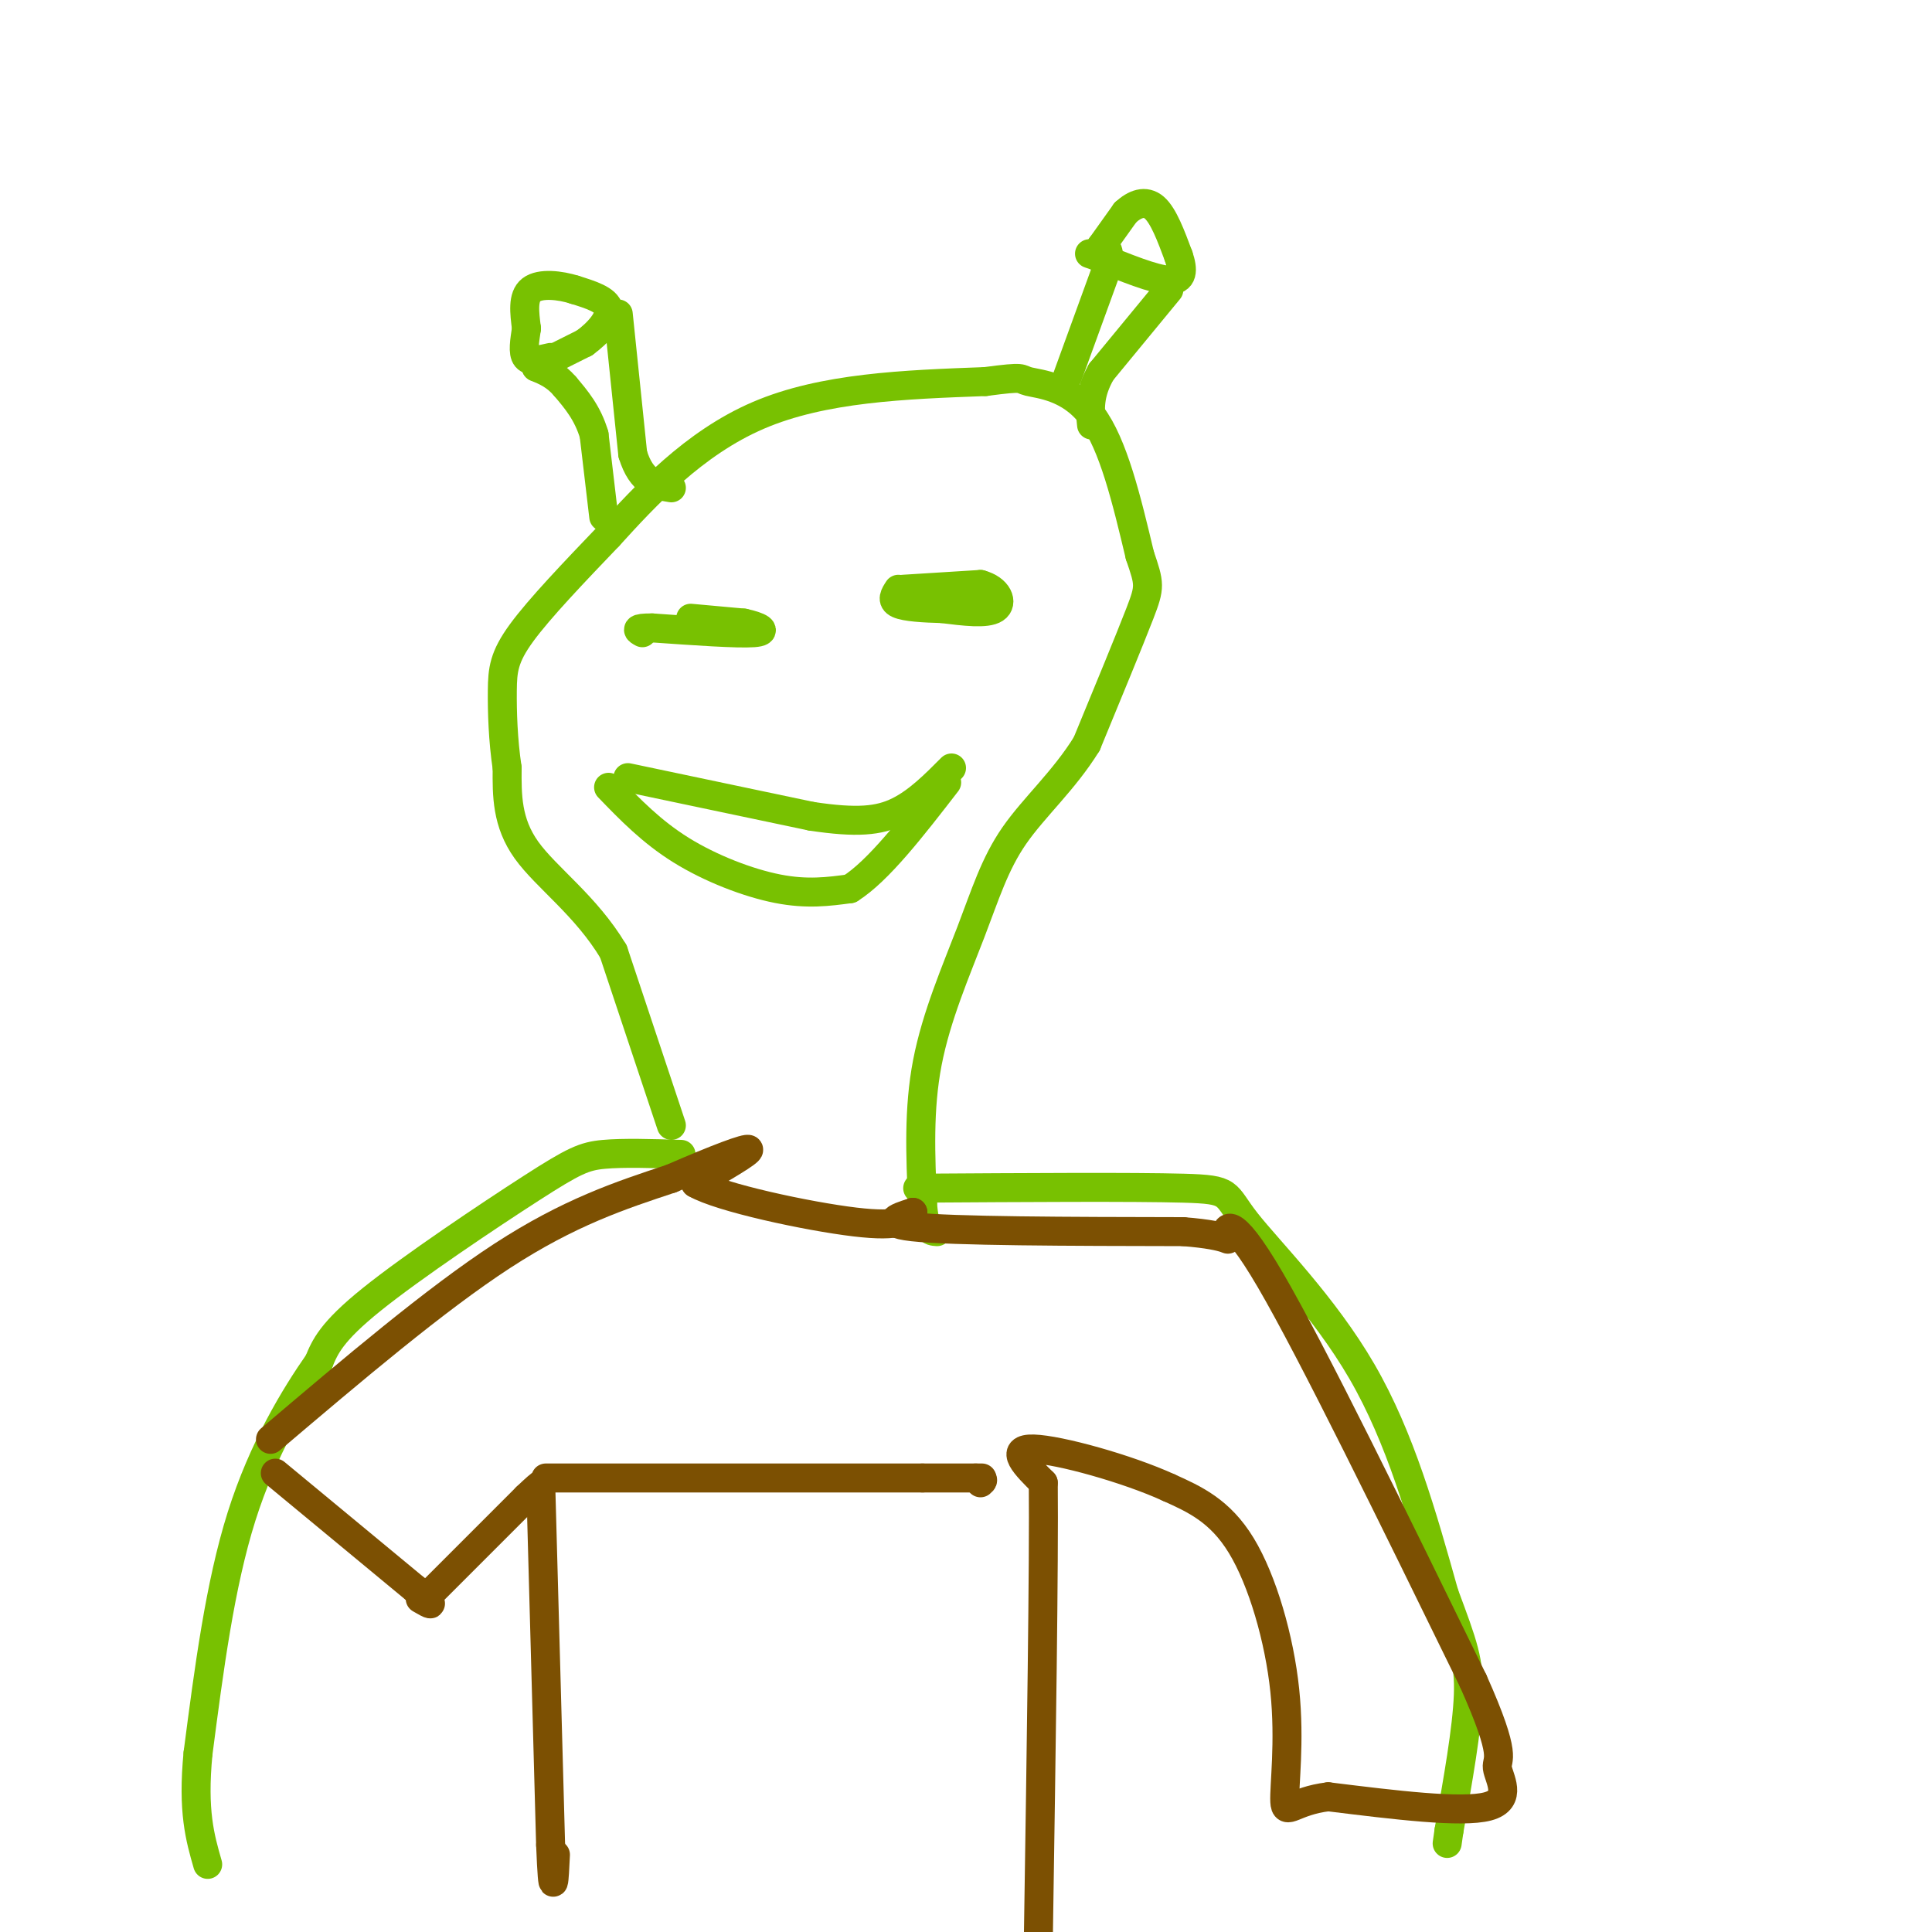 <svg viewBox='0 0 400 400' version='1.1' xmlns='http://www.w3.org/2000/svg' xmlns:xlink='http://www.w3.org/1999/xlink'><g fill='none' stroke='rgb(120,193,1)' stroke-width='6' stroke-linecap='round' stroke-linejoin='round'><path d='M139,233c0.000,0.000 -12.000,-36.000 -12,-36'/><path d='M127,197c-5.689,-9.511 -13.911,-15.289 -18,-21c-4.089,-5.711 -4.044,-11.356 -4,-17'/><path d='M105,159c-0.869,-5.774 -1.042,-11.708 -1,-16c0.042,-4.292 0.298,-6.940 4,-12c3.702,-5.060 10.851,-12.530 18,-20'/><path d='M126,111c7.600,-8.356 17.600,-19.244 31,-25c13.400,-5.756 30.200,-6.378 47,-7'/><path d='M204,79c8.655,-1.155 6.792,-0.542 9,0c2.208,0.542 8.488,1.012 13,7c4.512,5.988 7.256,17.494 10,29'/><path d='M236,115c2.044,5.978 2.156,6.422 0,12c-2.156,5.578 -6.578,16.289 -11,27'/><path d='M225,154c-4.694,7.606 -10.928,13.121 -15,19c-4.072,5.879 -5.981,12.121 -9,20c-3.019,7.879 -7.148,17.394 -9,27c-1.852,9.606 -1.426,19.303 -1,29'/><path d='M191,249c0.333,5.833 1.667,5.917 3,6'/><path d='M125,107c0.000,0.000 -2.000,-17.000 -2,-17'/><path d='M123,90c-1.333,-4.500 -3.667,-7.250 -6,-10'/><path d='M117,80c-2.000,-2.333 -4.000,-3.167 -6,-4'/><path d='M111,76c0.000,0.000 10.000,-5.000 10,-5'/><path d='M121,71c2.978,-2.156 5.422,-5.044 5,-7c-0.422,-1.956 -3.711,-2.978 -7,-4'/><path d='M119,60c-3.044,-0.978 -7.156,-1.422 -9,0c-1.844,1.422 -1.422,4.711 -1,8'/><path d='M109,68c-0.378,2.578 -0.822,5.022 0,6c0.822,0.978 2.911,0.489 5,0'/><path d='M128,65c0.000,0.000 3.000,29.000 3,29'/><path d='M131,94c1.833,6.000 4.917,6.500 8,7'/><path d='M221,78c0.000,0.000 8.000,-22.000 8,-22'/><path d='M229,56c1.167,-4.500 0.083,-4.750 -1,-5'/><path d='M228,51c0.000,0.000 5.000,-7.000 5,-7'/><path d='M233,44c1.889,-1.756 4.111,-2.644 6,-1c1.889,1.644 3.444,5.822 5,10'/><path d='M244,53c1.000,2.889 1.000,5.111 -2,5c-3.000,-0.111 -9.000,-2.556 -15,-5'/><path d='M227,53c-2.500,-0.833 -1.250,-0.417 0,0'/><path d='M242,60c0.000,0.000 -14.000,17.000 -14,17'/><path d='M228,77c-2.667,4.667 -2.333,7.833 -2,11'/><path d='M143,128c0.000,0.000 11.000,1.000 11,1'/><path d='M154,129c3.089,0.644 5.311,1.756 2,2c-3.311,0.244 -12.156,-0.378 -21,-1'/><path d='M135,130c-3.833,0.000 -2.917,0.500 -2,1'/><path d='M187,122c0.000,0.000 16.000,-1.000 16,-1'/><path d='M203,121c3.644,0.956 4.756,3.844 3,5c-1.756,1.156 -6.378,0.578 -11,0'/><path d='M195,126c-3.711,-0.089 -7.489,-0.311 -9,-1c-1.511,-0.689 -0.756,-1.844 0,-3'/><path d='M130,161c0.000,0.000 38.000,8.000 38,8'/><path d='M168,169c9.422,1.422 13.978,0.978 18,-1c4.022,-1.978 7.511,-5.489 11,-9'/><path d='M126,163c4.444,4.600 8.889,9.200 15,13c6.111,3.800 13.889,6.800 20,8c6.111,1.200 10.556,0.600 15,0'/><path d='M176,184c5.833,-3.667 12.917,-12.833 20,-22'/><path d='M141,239c-5.982,-0.185 -11.964,-0.369 -16,0c-4.036,0.369 -6.125,1.292 -15,7c-8.875,5.708 -24.536,16.202 -33,23c-8.464,6.798 -9.732,9.899 -11,13'/><path d='M66,282c-4.867,6.956 -11.533,17.844 -16,32c-4.467,14.156 -6.733,31.578 -9,49'/><path d='M41,363c-1.167,12.000 0.417,17.500 2,23'/><path d='M190,246c22.387,-0.143 44.774,-0.286 55,0c10.226,0.286 8.292,1.000 13,7c4.708,6.000 16.060,17.286 24,31c7.940,13.714 12.470,29.857 17,46'/><path d='M299,330c3.933,10.578 5.267,14.022 5,21c-0.267,6.978 -2.133,17.489 -4,28'/><path d='M300,379c-0.667,4.667 -0.333,2.333 0,0'/></g>
<g fill='none' stroke='rgb(124,80,2)' stroke-width='6' stroke-linecap='round' stroke-linejoin='round'><path d='M57,305c0.000,0.000 29.000,24.000 29,24'/><path d='M86,329c5.000,4.333 3.000,3.167 1,2'/><path d='M88,331c0.000,0.000 21.000,-21.000 21,-21'/><path d='M109,310c4.000,-3.833 3.500,-2.917 3,-2'/><path d='M112,309c0.000,0.000 2.000,73.000 2,73'/><path d='M114,382c0.500,12.500 0.750,7.250 1,2'/><path d='M113,306c0.000,0.000 78.000,0.000 78,0'/><path d='M191,306c14.833,0.000 12.917,0.000 11,0'/><path d='M202,306c2.000,0.167 1.500,0.583 1,1'/><path d='M56,298c17.083,-14.500 34.167,-29.000 48,-38c13.833,-9.000 24.417,-12.500 35,-16'/><path d='M139,244c9.489,-4.133 15.711,-6.467 16,-6c0.289,0.467 -5.356,3.733 -11,7'/><path d='M144,245c5.089,2.956 23.311,6.844 33,8c9.689,1.156 10.844,-0.422 12,-2'/><path d='M189,251c-0.622,0.311 -8.178,2.089 0,3c8.178,0.911 32.089,0.956 56,1'/><path d='M245,255c10.667,0.833 9.333,2.417 9,1c-0.333,-1.417 0.333,-5.833 9,9c8.667,14.833 25.333,48.917 42,83'/><path d='M305,348c7.357,16.417 4.750,15.958 5,18c0.250,2.042 3.357,6.583 -2,8c-5.357,1.417 -19.179,-0.292 -33,-2'/><path d='M275,372c-7.239,0.871 -8.837,4.048 -9,1c-0.163,-3.048 1.110,-12.321 0,-23c-1.110,-10.679 -4.603,-22.766 -9,-30c-4.397,-7.234 -9.699,-9.617 -15,-12'/><path d='M242,308c-8.644,-3.956 -22.756,-7.844 -28,-8c-5.244,-0.156 -1.622,3.422 2,7'/><path d='M216,307c0.167,16.667 -0.417,54.833 -1,93'/></g>
</svg>